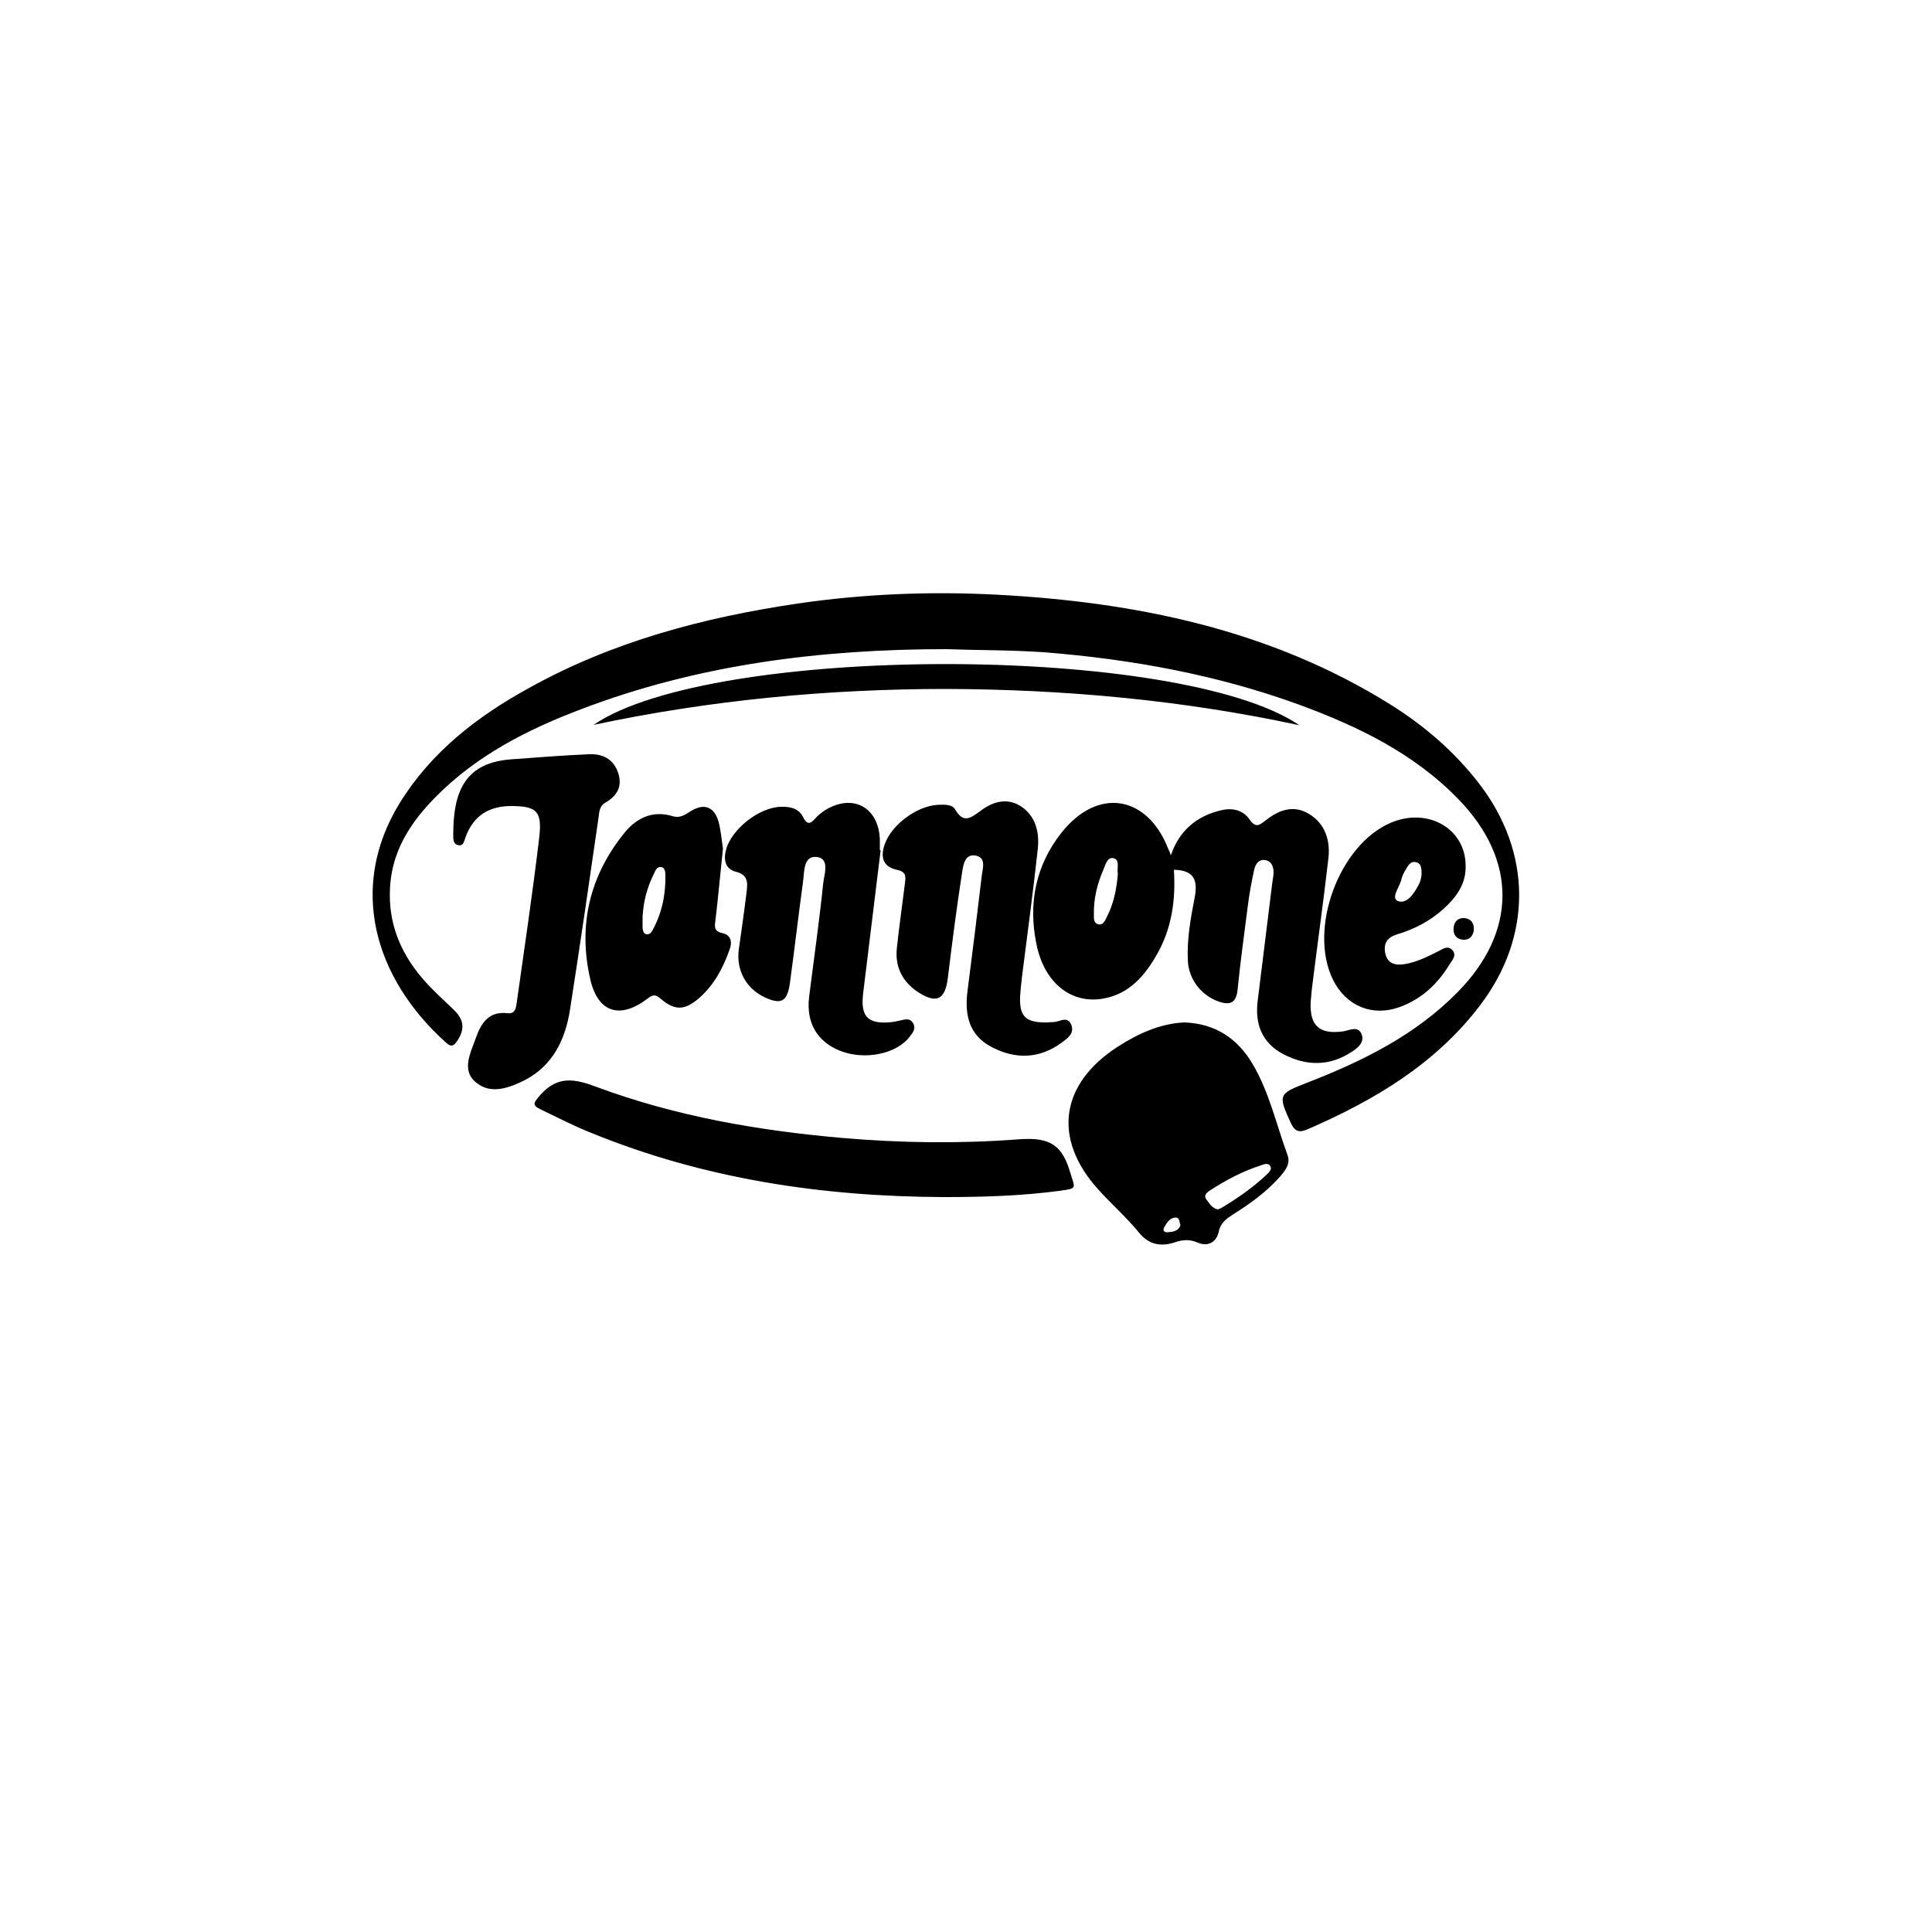 <?xml version="1.0" encoding="utf-8"?>
<!-- Generator: Adobe Illustrator 27.0.0, SVG Export Plug-In . SVG Version: 6.00 Build 0)  -->
<svg version="1.1" id="Livello_1" xmlns="http://www.w3.org/2000/svg" xmlns:xlink="http://www.w3.org/1999/xlink" x="0px" y="0px"
	 viewBox="0 0 500 500" style="enable-background:new 0 0 500 500;" xml:space="preserve">
<path id="_x36_cFBvi_00000126302389150643552510000001166842434405474473_" d="M244.9,168c-32.6,0-64.2,4-94.4,15.5
	c-14,5.3-27.2,12-37.9,22.9c-5.9,6-10.5,12.8-11.5,21.4c-1.1,9.8,2,18.2,8.3,25.5c2.4,2.8,5.2,5.3,7.9,7.9c2.9,2.7,3.1,5.3,0.8,8.5
	c-1,1.4-1.8,0.9-2.7,0.1c-18.6-16.7-25.3-40.2-12-61.9c8.2-13.3,20.1-22.5,33.6-29.9c21.6-12,45.1-18.2,69.4-21.8
	c17.1-2.5,34.3-3.2,51.5-2.3c36,1.9,70.8,9,101.9,28.4c8.8,5.5,16.6,12.2,23,20.5c13.7,17.8,13.8,39.5,0.3,57.3
	c-11.6,15.3-27.5,24.7-44.8,32.2c-2.1,0.9-3.2,0.5-4.2-1.6c-3.4-7.4-3.3-7.6,4.2-10.5c14.4-5.6,28-12.3,39-23.5
	c15.3-15.6,15.4-34.1,0.2-49.8c-11.5-11.9-26-18.9-41.2-24.5c-21.4-7.8-43.5-11.8-66.1-13.6C261.5,168.2,253,168.3,244.9,168z
	 M302.3,219.6c-5.4-13.8-18.2-15.9-27.5-4.2c-6.8,8.5-8.7,18.4-6.6,28.8c2,10.2,9.1,15.8,17.5,14.2c6.5-1.2,10.5-5.8,13.6-11.2
	c4-6.9,5-14.4,4.5-22.1c5.7,0.1,6.2,3.2,5.3,7.6c-1,5.1-1.9,10.3-1.7,15.6c0.1,5,3.4,9.3,8,10.9c3.1,1.1,4.6,0.2,4.9-3.2
	c0.7-7.1,1.7-14.2,2.6-21.3c0.4-3.3,1-6.5,1.7-9.7c0.3-1.3,1.1-2.7,2.9-2.4c1.6,0.3,2.1,1.7,2.1,3.2c0,0.8-0.2,1.6-0.3,2.4
	c-1.3,10.2-2.5,20.5-3.8,30.7c-0.8,6.1,1.1,11,6.6,13.9c5.9,3.1,11.9,3.2,17.6-0.5c1.6-1,3.5-2.5,2.7-4.6c-0.9-2.3-3-1.1-4.7-0.8
	c-6.2,0.9-8.8-1.4-8.5-7.6c0.1-1.1,0.2-2.2,0.3-3.3c1.4-11.3,3-22.6,4.3-34c0.5-4.6-0.9-8.9-5.1-11.4c-4.2-2.5-8-0.8-11.4,1.9
	c-1.6,1.3-2.5,1.6-3.9-0.4c-1.7-2.5-4.5-3.1-7.4-2.4c-6.3,1.5-10.8,5.2-13,11.7C302.8,220.5,302.5,220.1,302.3,219.6z M286.3,237.6
	c-0.4,0.8-0.9,1.9-2.1,1.6c-1.2-0.3-1.1-1.5-1.1-2.4c-0.1-4.1,0.8-7.9,2.4-11.6c0.6-1.3,1-3.5,2.7-3.1c1.7,0.4,0.8,2.6,1.1,4
	C289,230.1,288.2,234,286.3,237.6z M289.1,271c-14.7,9.6-16.7,23.6-5,36.7c3.4,3.8,7.3,7.2,10.5,11.1c2.7,3.4,5.8,3.9,9.5,2.7
	c2-0.7,3.8-0.8,5.9,0.1c2.6,1.1,4.8-0.1,5.4-2.8c0.5-2.4,2-3.4,3.7-4.5c4.3-2.7,8.5-5.7,11.9-9.5c1.5-1.7,3.1-3.5,2.2-5.9
	c-2.9-7.9-4.7-16.2-9-23.5c-3.9-6.6-9.6-10.5-17.7-10.8C300.2,264.9,294.5,267.5,289.1,271z M312.2,310.4c-0.8-1.1,0.2-1.8,0.9-2.3
	c4.2-2.7,8.5-5,13.2-6.5c0.8-0.3,2-0.8,2.5,0.3c0.4,0.8-0.4,1.5-1,2.1c-3.5,3.3-7.4,6-11.5,8.5c-0.3,0.2-0.7,0.3-1.1,0.5
	C313.6,312.7,313,311.4,312.2,310.4z M302.2,318.9c-0.8,0.1-1.4-0.4-0.9-1.3c0.7-1.2,1.5-2.5,3-2.5c1,0,0.9,1.2,1.2,2
	C304.9,318.7,303.5,318.8,302.2,318.9z M274.1,308.2c5-0.7,4.1-0.5,2.7-5.3c-2.3-7.6-6.4-8.6-13.8-8c-14.9,1.1-30,0.9-45-0.4
	c-21.8-1.9-43.1-5.6-63.6-13.2c-5.6-2.1-10-3-14.5,2c-1.8,2.1-2.4,2.7,0.2,3.9c4.2,2,8.4,4.2,12.7,5.9c29.3,12,60,16.6,91.6,16.7
	C254.4,309.8,264.3,309.5,274.1,308.2z M264,258c0.1-1.8,0.3-3.6,0.5-5.3c1.4-11.1,2.9-22.1,4.1-33.2c0.4-4.2-0.6-8.4-4.5-10.9
	c-3.7-2.3-7.4-1-10.4,1.3c-2.6,1.9-4.4,3.2-6.5-0.4c-0.8-1.4-2.9-1.3-4.6-1.2c-5.3,0.3-11.8,5.1-13.6,10.1c-1.2,3.3-0.6,5.9,3.1,6.7
	c2.5,0.5,2.3,1.8,2.1,3.5c-0.7,5.6-1.5,11.2-2.1,16.8c-0.5,4.8,1.4,8.6,5.4,11.3c4.9,3.2,7.1,2,7.8-3.6c1.1-9.1,2.3-18.3,3.7-27.4
	c0.3-1.9,0.7-4.7,3.4-4.3c2.8,0.5,2,3,1.7,5.1c-1.2,10-2.4,19.9-3.7,29.9c-0.8,6.1,0.3,11.4,6.1,14.5c6.2,3.3,12.5,3.2,18.3-1.1
	c1.5-1.1,3.4-2.4,2.4-4.7c-1-2.2-2.9-0.7-4.4-0.6c-0.7,0-1.4,0.1-1.8,0.1C265.5,264.7,263.8,263.1,264,258z M227.7,220
	c0-1,0-1.9,0-2.9c-0.4-8.3-7.1-11.8-14.2-7.4c-0.9,0.6-1.8,1.3-2.5,2.1c-1.4,1.6-2.2,1.6-3.2-0.4c-1.1-2.2-3.4-2.7-5.7-2.6
	c-5.6,0.1-12.8,5.8-14.2,11.1c-0.7,2.6-0.2,5,2.5,5.7c3.3,0.8,3.1,2.9,2.8,5.4c-0.6,4.9-1.3,9.8-2,14.7c-0.7,5.3,1.8,10,6.5,12.3
	c4.4,2.1,6,1.3,6.7-3.4c1.2-8.7,2.2-17.5,3.4-26.2c0.4-2.7,0-7.1,3.7-6.6c3.4,0.5,1.7,4.7,1.5,7.2c-1,9.7-2.4,19.4-3.6,29
	c-0.8,6.6,2,11.5,7.9,13.9c6.4,2.6,14.8,0.9,18.2-3.7c0.8-1,1.6-2.1,0.8-3.4c-0.8-1.4-2.1-1-3.3-0.7c-0.7,0.1-1.3,0.3-2,0.4
	c-6.4,0.7-8.4-1.3-7.6-7.6c1.5-12.3,3-24.5,4.5-36.8C227.9,220,227.8,220,227.7,220z M139.5,217.2c-1.7,14.2-3.8,28.3-5.8,42.5
	c-0.2,1.4-0.5,2.8-2.5,2.5c-4.7-0.5-6.7,2.6-8,6.3c-1.4,4-4,8.6,0.2,11.8c3.8,3,8.5,1.2,12.5-0.8c7.2-3.8,10.4-10.5,11.6-18.1
	c2.6-16.6,5-33.2,7.4-49.8c0.2-1.5,0.2-3,1.8-3.9c3-1.7,4.4-4.2,3.3-7.6c-1.2-3.7-4.1-5.1-7.7-4.9c-6.6,0.3-13.2,0.8-19.8,1.3
	c-11.8,0.8-15.2,7.8-15.2,19.4c0,1.1-0.1,2.5,1.2,2.8c1.5,0.4,1.6-1.1,2-2.1c2.1-5.7,6.3-8.1,12.2-8
	C139,208.7,140.4,210,139.5,217.2z M186,212.8c-1.1-4.1-3.9-5.1-7.5-2.7c-1.4,0.9-2.7,1.7-4.5,1.1c-5-1.5-9.1,0.4-12.2,4.1
	c-9.2,11.2-12.3,24.2-9,38.3c2,8.5,7.7,10.2,14.7,4.9c1.3-1,2-1.3,3.4-0.1c3.7,3.2,6.2,3.1,9.8,0.1c4-3.4,6.4-7.9,8.1-12.7
	c0.7-1.8,0.5-3.8-1.8-4.3c-2.5-0.5-2-2-1.8-3.7c0.7-5.9,1.2-11.7,1.9-18.2C186.8,217.7,186.6,215.2,186,212.8z M169.2,226.2
	c0.4-0.8,0.7-2,2-1.8c0.9,0.2,1,1.3,1,2.1c0.1,5-0.9,9.8-3.3,14.2c-0.3,0.6-0.8,1.2-1.6,1.1c-0.8-0.2-0.9-0.9-1-1.6c0-1,0-1.9,0-2.9
	C166.5,233.3,167.5,229.6,169.2,226.2z M360,212.9c-13.5,5.7-21.5,27.6-15,40.7c3.4,6.8,10.2,9.6,17.3,7c5.7-2.1,9.8-6,12.9-11.1
	c0.7-1.1,1.9-2.3,0.6-3.7c-1.1-1.1-2.3-0.3-3.4,0.3c-2.8,1.4-5.7,2.9-8.8,3.4c-2.4,0.4-4.5,0-5.1-2.8c-0.5-2.6,0.5-4.1,3.1-4.9
	c4.4-1.3,8.4-3.4,11.9-6.5c3.3-3,6-6.5,5.8-11.4C379.2,214.4,369.5,208.9,360,212.9z M367.3,228.7c-1.2,2.3-3.1,5.4-5.5,4.5
	c-2-0.8,0.5-3.7,0.9-5.7c0.2-0.9,0.7-1.8,1.2-2.6c0.6-1.1,1.3-2.2,2.8-1.7c1.2,0.4,1.2,1.7,1.2,3.3
	C367.8,226.9,367.7,227.9,367.3,228.7z M244.9,178.3c30.7,0.1,61.3,2.9,91.4,9.4c-31-21.1-151.9-21.1-182.7-0.1
	C183.7,181.2,214.2,178.3,244.9,178.3z M379,237.6c-1.6-0.1-2.6,0.8-2.8,2.4c-0.2,1.8,0.6,3,2.4,3.2c1.6,0.1,2.5-0.8,2.8-2.3
	C381.6,239,380.8,237.8,379,237.6z"/>
</svg>
